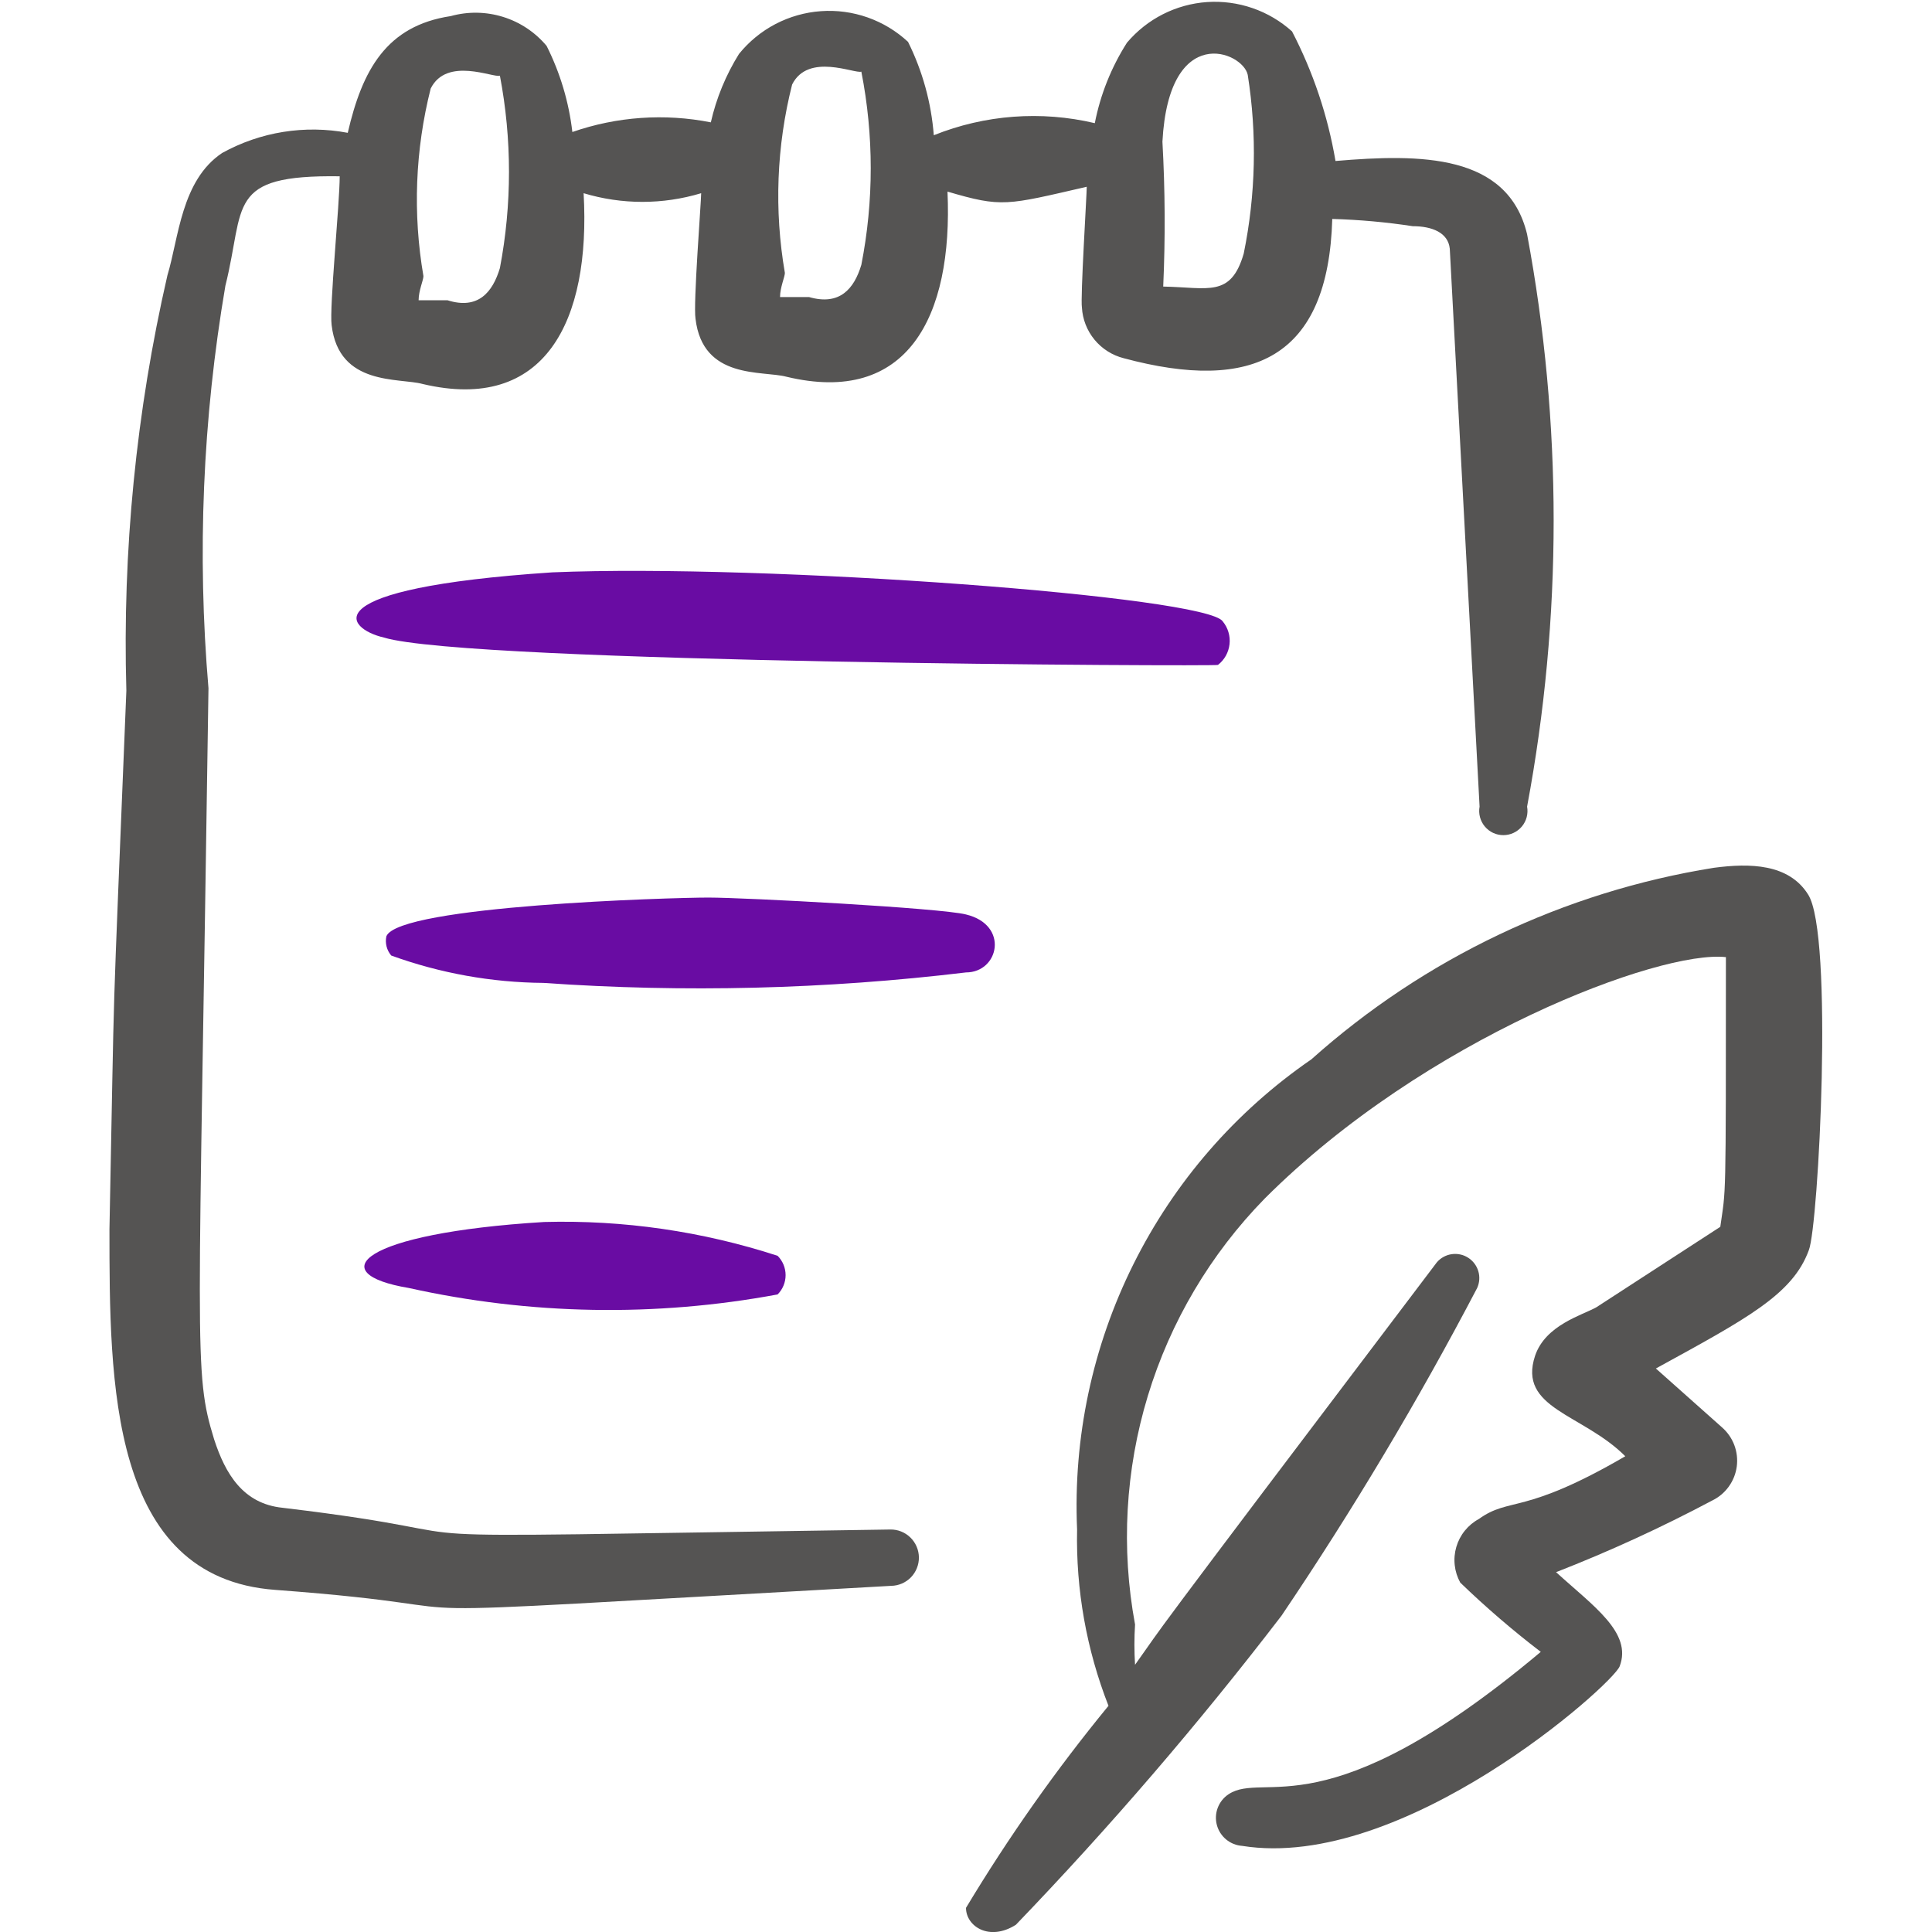 <svg width="64" height="64" viewBox="0 0 64 64" fill="none" xmlns="http://www.w3.org/2000/svg">
<g clip-path="url(#clip0_948_589)">
<path fill-rule="evenodd" clip-rule="evenodd" d="M59.893 29.627C59.253 28.613 57.973 28.587 56.773 28.747C51.813 29.542 47.185 31.745 43.44 35.093C40.932 36.818 38.904 39.152 37.547 41.877C36.189 44.601 35.547 47.626 35.68 50.666C35.638 52.663 35.992 54.647 36.72 56.507C34.986 58.62 33.409 60.857 32 63.2C32 63.813 32.773 64.32 33.653 63.76C36.775 60.513 39.713 57.094 42.453 53.52C44.813 50.025 46.976 46.402 48.933 42.666C49.012 42.491 49.026 42.294 48.971 42.11C48.916 41.926 48.797 41.767 48.635 41.664C48.474 41.56 48.28 41.519 48.09 41.546C47.9 41.573 47.726 41.668 47.6 41.813C37.28 55.44 38.747 53.547 37.6 55.147C37.572 54.703 37.572 54.257 37.6 53.813C37.132 51.29 37.278 48.691 38.025 46.236C38.772 43.781 40.099 41.541 41.893 39.706C47.227 34.373 54.987 31.466 57.173 31.706C57.173 40.106 57.173 39.306 56.987 40.64L52.88 43.306C52.4 43.573 51.2 43.893 50.853 44.907C50.267 46.666 52.427 46.827 53.84 48.24C50.453 50.213 50.027 49.573 48.987 50.32C48.808 50.417 48.65 50.549 48.522 50.708C48.394 50.867 48.299 51.05 48.242 51.246C48.185 51.441 48.167 51.647 48.19 51.849C48.212 52.052 48.275 52.248 48.373 52.426C49.218 53.241 50.108 54.007 51.04 54.72C43.893 60.72 41.893 58.64 40.693 59.44C40.532 59.548 40.408 59.704 40.339 59.886C40.27 60.068 40.26 60.267 40.31 60.455C40.36 60.643 40.468 60.811 40.618 60.935C40.768 61.059 40.953 61.133 41.147 61.147C46.48 62 53.413 55.813 53.653 55.2C54.08 54.08 52.773 53.2 51.547 52.08C53.316 51.39 55.043 50.597 56.72 49.706C56.938 49.6 57.127 49.442 57.268 49.245C57.41 49.048 57.501 48.82 57.533 48.579C57.564 48.339 57.536 48.094 57.45 47.867C57.364 47.641 57.223 47.439 57.04 47.28L54.853 45.333C57.867 43.68 59.387 42.88 59.92 41.413C60.24 40.613 60.747 30.933 59.893 29.627Z" fill="#555453"/>
<path fill-rule="evenodd" clip-rule="evenodd" d="M29.493 50.667C9.6 50.96 18.053 50.987 9.36 49.947C8.053 49.813 7.466 48.827 7.093 47.68C6.4 45.413 6.586 45.013 6.906 22.8C6.526 18.35 6.714 13.869 7.466 9.467C8.133 6.8 7.466 5.787 11.253 5.84C11.253 6.747 10.906 10.187 10.986 10.773C11.226 12.8 13.226 12.507 14 12.72C18.053 13.68 19.573 10.64 19.333 6.4C20.603 6.783 21.957 6.783 23.227 6.4C23.227 6.693 22.96 10.08 23.04 10.56C23.28 12.587 25.253 12.267 26.053 12.48C30.053 13.44 31.573 10.507 31.387 6.347C33.2 6.88 33.333 6.8 36 6.187C36 6.453 35.786 9.867 35.84 10.187C35.862 10.578 36.008 10.952 36.258 11.254C36.507 11.556 36.847 11.771 37.227 11.867C41.493 13.013 44 11.867 44.133 7.253C45.026 7.278 45.917 7.358 46.8 7.493C47.44 7.493 47.973 7.707 48.026 8.24L49.013 26.72C48.992 26.835 48.996 26.954 49.026 27.068C49.056 27.181 49.11 27.287 49.185 27.377C49.26 27.467 49.354 27.54 49.46 27.59C49.566 27.64 49.682 27.665 49.8 27.665C49.917 27.665 50.033 27.64 50.139 27.59C50.246 27.54 50.34 27.467 50.415 27.377C50.49 27.287 50.544 27.181 50.574 27.068C50.603 26.954 50.608 26.835 50.587 26.72C51.76 20.454 51.76 14.025 50.587 7.76C49.947 5.093 47.066 5.093 44.24 5.333C43.986 3.836 43.5 2.387 42.8 1.04C42.42 0.698 41.975 0.435 41.492 0.269C41.009 0.102 40.497 0.034 39.987 0.068C39.477 0.103 38.98 0.24 38.524 0.471C38.068 0.702 37.663 1.023 37.333 1.413C36.814 2.227 36.452 3.132 36.267 4.08C34.49 3.66 32.627 3.8 30.933 4.48C30.85 3.404 30.56 2.353 30.08 1.387C29.694 1.028 29.239 0.753 28.742 0.578C28.245 0.403 27.718 0.332 27.193 0.37C26.668 0.407 26.156 0.553 25.689 0.796C25.222 1.04 24.811 1.377 24.48 1.787C24.045 2.485 23.729 3.251 23.547 4.053C22.016 3.75 20.433 3.861 18.96 4.373C18.845 3.379 18.556 2.413 18.107 1.52C17.728 1.068 17.228 0.734 16.665 0.56C16.102 0.385 15.501 0.375 14.933 0.533C12.8 0.853 12 2.32 11.52 4.4C10.098 4.131 8.627 4.367 7.36 5.067C6 5.973 5.92 7.893 5.546 9.12C4.51 13.63 4.053 18.254 4.186 22.88C3.68 35.387 3.813 31.387 3.626 40.72C3.626 45.787 3.626 52.267 9.12 52.667C18.026 53.333 9.44 53.653 29.52 52.533C29.767 52.53 30.003 52.428 30.176 52.251C30.348 52.073 30.443 51.834 30.44 51.587C30.436 51.339 30.334 51.103 30.157 50.931C29.98 50.758 29.741 50.663 29.493 50.667ZM38.507 4.693C38.72 0.72 41.173 1.707 41.333 2.48C41.644 4.445 41.598 6.451 41.2 8.4C40.773 9.867 40.026 9.52 38.533 9.493C38.605 7.894 38.596 6.292 38.507 4.693ZM26.24 2.8C26.773 1.733 28.32 2.453 28.533 2.373C28.948 4.486 28.948 6.66 28.533 8.773C28.293 9.573 27.813 10.133 26.8 9.84H25.84C25.84 9.52 26 9.173 26 9.04C25.642 6.966 25.723 4.84 26.24 2.8ZM14.267 2.933C14.8 1.867 16.346 2.587 16.56 2.507C16.961 4.612 16.961 6.774 16.56 8.88C16.32 9.68 15.84 10.267 14.826 9.947H13.867C13.867 9.627 14.027 9.28 14.027 9.147C13.671 7.081 13.753 4.965 14.267 2.933Z" fill="#555453"/>
<path fill-rule="evenodd" clip-rule="evenodd" d="M40.347 22.026C40.453 21.943 40.542 21.84 40.608 21.722C40.673 21.604 40.715 21.474 40.73 21.34C40.745 21.206 40.733 21.07 40.694 20.941C40.656 20.811 40.592 20.691 40.507 20.587C40 19.76 25.387 18.666 18.294 18.96C10.293 19.493 11.44 20.826 12.72 21.12C15.493 21.973 40.294 22.08 40.347 22.026Z" fill="#690CA3"/>
<path fill-rule="evenodd" clip-rule="evenodd" d="M32 30.293C31.173 30.08 24.693 29.733 23.466 29.733C22.239 29.733 13.226 30 12.8 31.013C12.775 31.125 12.777 31.241 12.805 31.352C12.833 31.463 12.886 31.566 12.96 31.653C14.576 32.239 16.28 32.546 18 32.56C22.667 32.887 27.354 32.771 32 32.213C33.093 32.213 33.44 30.64 32 30.293Z" fill="#690CA3"/>
<path fill-rule="evenodd" clip-rule="evenodd" d="M13.546 42.667C17.561 43.56 21.716 43.632 25.759 42.88C25.929 42.71 26.024 42.48 26.024 42.24C26.024 42 25.929 41.77 25.759 41.6C23.265 40.788 20.649 40.409 18.026 40.48C11.919 40.853 10.666 42.187 13.546 42.667Z" fill="#690CA3"/>
</g>
<defs>
<clipPath id="clip0_948_589">
<rect width="64" height="64" fill="white"/>
</clipPath>
</defs>
</svg>
